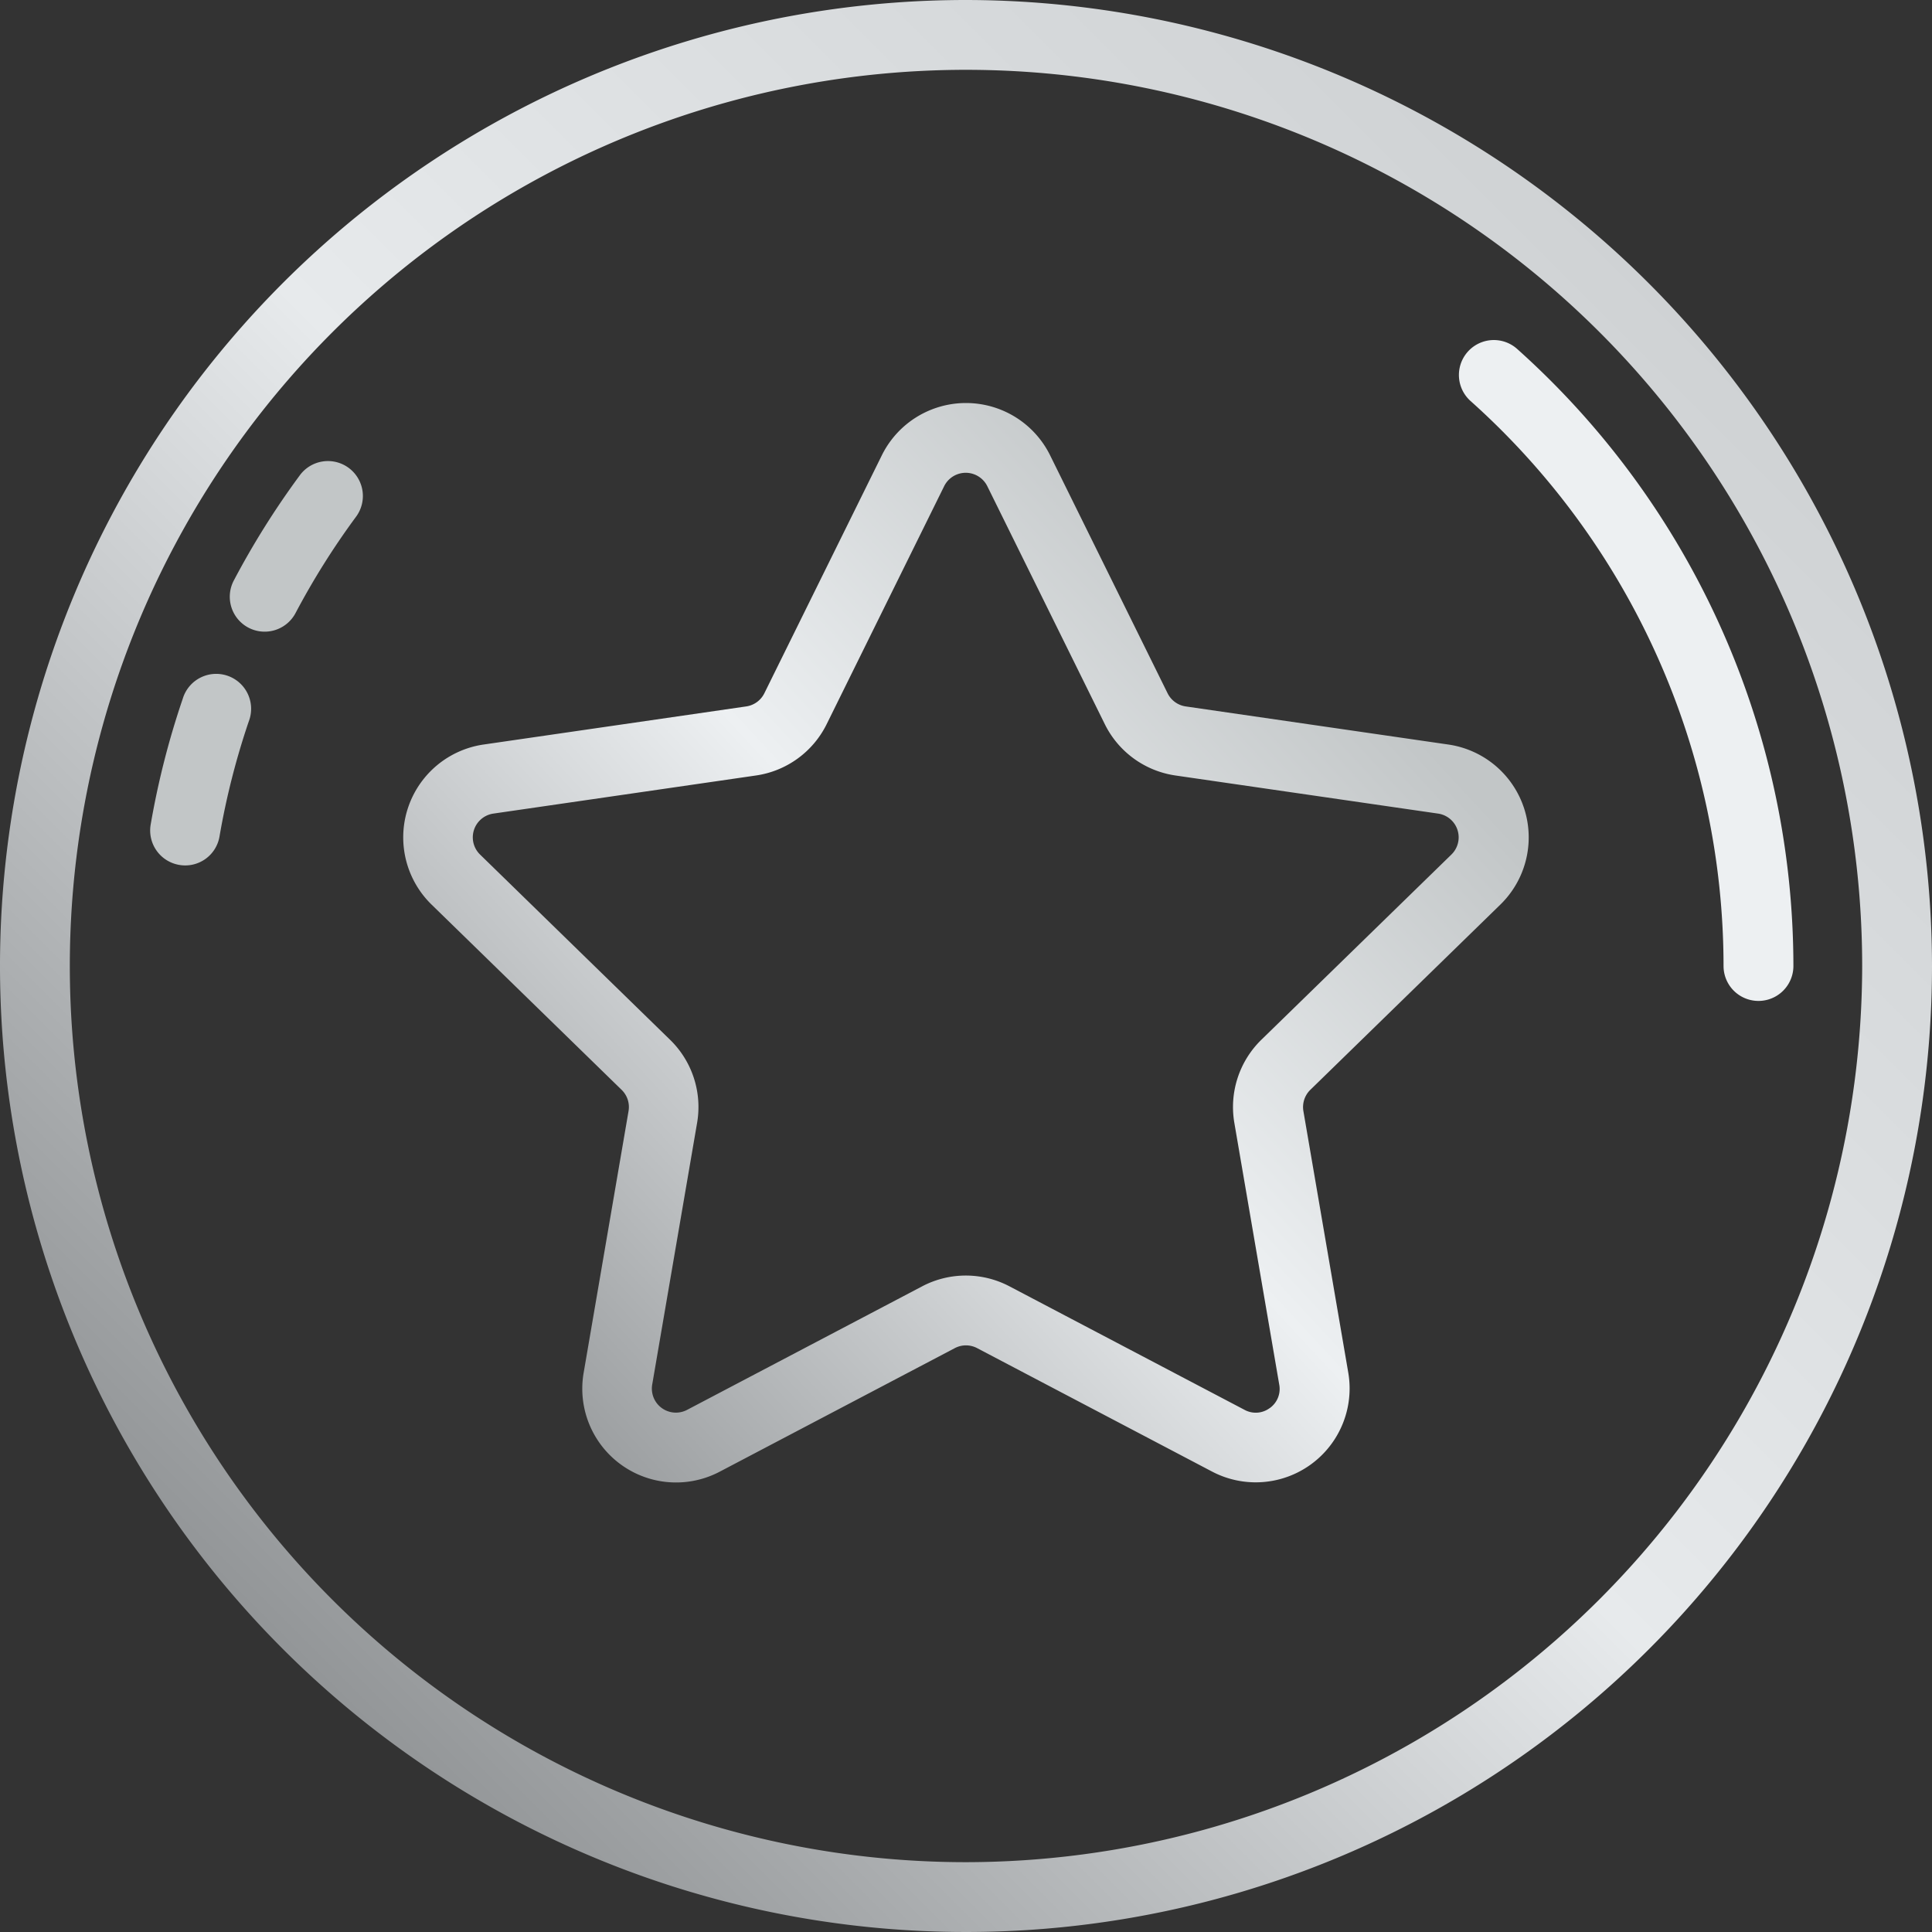 <svg xmlns="http://www.w3.org/2000/svg" width="60.846" height="60.846" viewBox="0 0 60.846 60.846">
    <rect x="0" y="0" width="60.846" height="60.846" fill="#333333" stroke="none"/>
    <defs>
        <style>
            .cls-1{fill:#edf0f2}.cls-2{fill:url(#linear-gradient)}.cls-3{fill:#c2c6c7}.cls-4{fill:url(#linear-gradient-2)}
        </style>
        <linearGradient id="linear-gradient" x1=".147" x2=".853" y1=".853" y2=".147" gradientUnits="objectBoundingBox">
            <stop offset="0" stop-color="#929597"/>
            <stop offset=".498" stop-color="#e7eaec"/>
            <stop offset="1" stop-color="#cfd2d4"/>
        </linearGradient>
        <linearGradient id="linear-gradient-2" x1=".15" x2=".85" y1=".94" y2=".21" gradientUnits="objectBoundingBox">
            <stop offset="0" stop-color="#8c8f91"/>
            <stop offset=".591" stop-color="#edf0f2"/>
            <stop offset="1" stop-color="#c2c6c7"/>
        </linearGradient>
    </defs>
    <g id="Group_1255" data-name="Group 1255" transform="translate(-818 -2648)">
        <path id="Path_780" d="M1401.009 337.388a1.1 1.1 0 0 0-1.466 1.641 23.89 23.89 0 0 1 7.967 17.793 1.1 1.1 0 1 0 2.2 0 26.094 26.094 0 0 0-8.701-19.434z" class="cls-1" data-name="Path 780" transform="translate(-535.229 2321.601)"/>
        <path id="Path_781" d="M1366.923 322.5a30.423 30.423 0 1 0 30.423 30.423 30.458 30.458 0 0 0-30.423-30.423zm0 58.647a28.224 28.224 0 1 1 28.224-28.224 28.256 28.256 0 0 1-28.224 28.224z" class="cls-2" data-name="Path 781" transform="translate(-518.5 2325.5)"/>
        <path id="Path_782" d="M1343.866 357.482a1.095 1.095 0 0 0 1.271-.9 23.821 23.821 0 0 1 .922-3.623 1.1 1.1 0 1 0-2.081-.709 25.929 25.929 0 0 0-1.009 3.958 1.1 1.1 0 0 0 .897 1.274z" class="cls-3" data-name="Path 782" transform="translate(-520.223 2317.757)"/>
        <path id="Path_783" d="M1346.958 347.56a1.1 1.1 0 0 0 1.485-.46 23.954 23.954 0 0 1 1.894-3.018 1.1 1.1 0 1 0-1.77-1.306 26.013 26.013 0 0 0-2.069 3.3 1.1 1.1 0 0 0 .46 1.484z" class="cls-3" data-name="Path 783" transform="translate(-521.135 2320.207)"/>
        <path id="Path_786" d="M1382.173 362.114a.76.76 0 0 1 .218-.671l5.984-5.833a2.955 2.955 0 0 0-1.638-5.042l-8.271-1.2a.759.759 0 0 1-.57-.414l-3.7-7.494a2.955 2.955 0 0 0-5.3 0l-3.7 7.494a.758.758 0 0 1-.57.414l-8.271 1.2a2.955 2.955 0 0 0-1.638 5.042l5.984 5.833a.754.754 0 0 1 .218.67l-1.413 8.237a2.953 2.953 0 0 0 4.29 3.116l7.4-3.889a.754.754 0 0 1 .7 0l7.4 3.888a2.957 2.957 0 0 0 4.29-3.116zm-1.056 9.348a.737.737 0 0 1-.8.058l-7.4-3.888a2.954 2.954 0 0 0-2.752 0l-7.4 3.889a.757.757 0 0 1-1.1-.8l1.413-8.236a2.954 2.954 0 0 0-.85-2.618l-5.984-5.833a.756.756 0 0 1 .419-1.291l8.269-1.2a2.953 2.953 0 0 0 2.227-1.617l3.7-7.494a.758.758 0 0 1 1.359 0l3.7 7.494a2.954 2.954 0 0 0 2.226 1.617l8.27 1.2a.756.756 0 0 1 .419 1.291l-5.985 5.833a2.961 2.961 0 0 0-.85 2.616l1.413 8.237a.739.739 0 0 1-.293.743z" class="cls-4" data-name="Path 786" transform="translate(-523.124 2320.88)"/>
    </g>
</svg>

